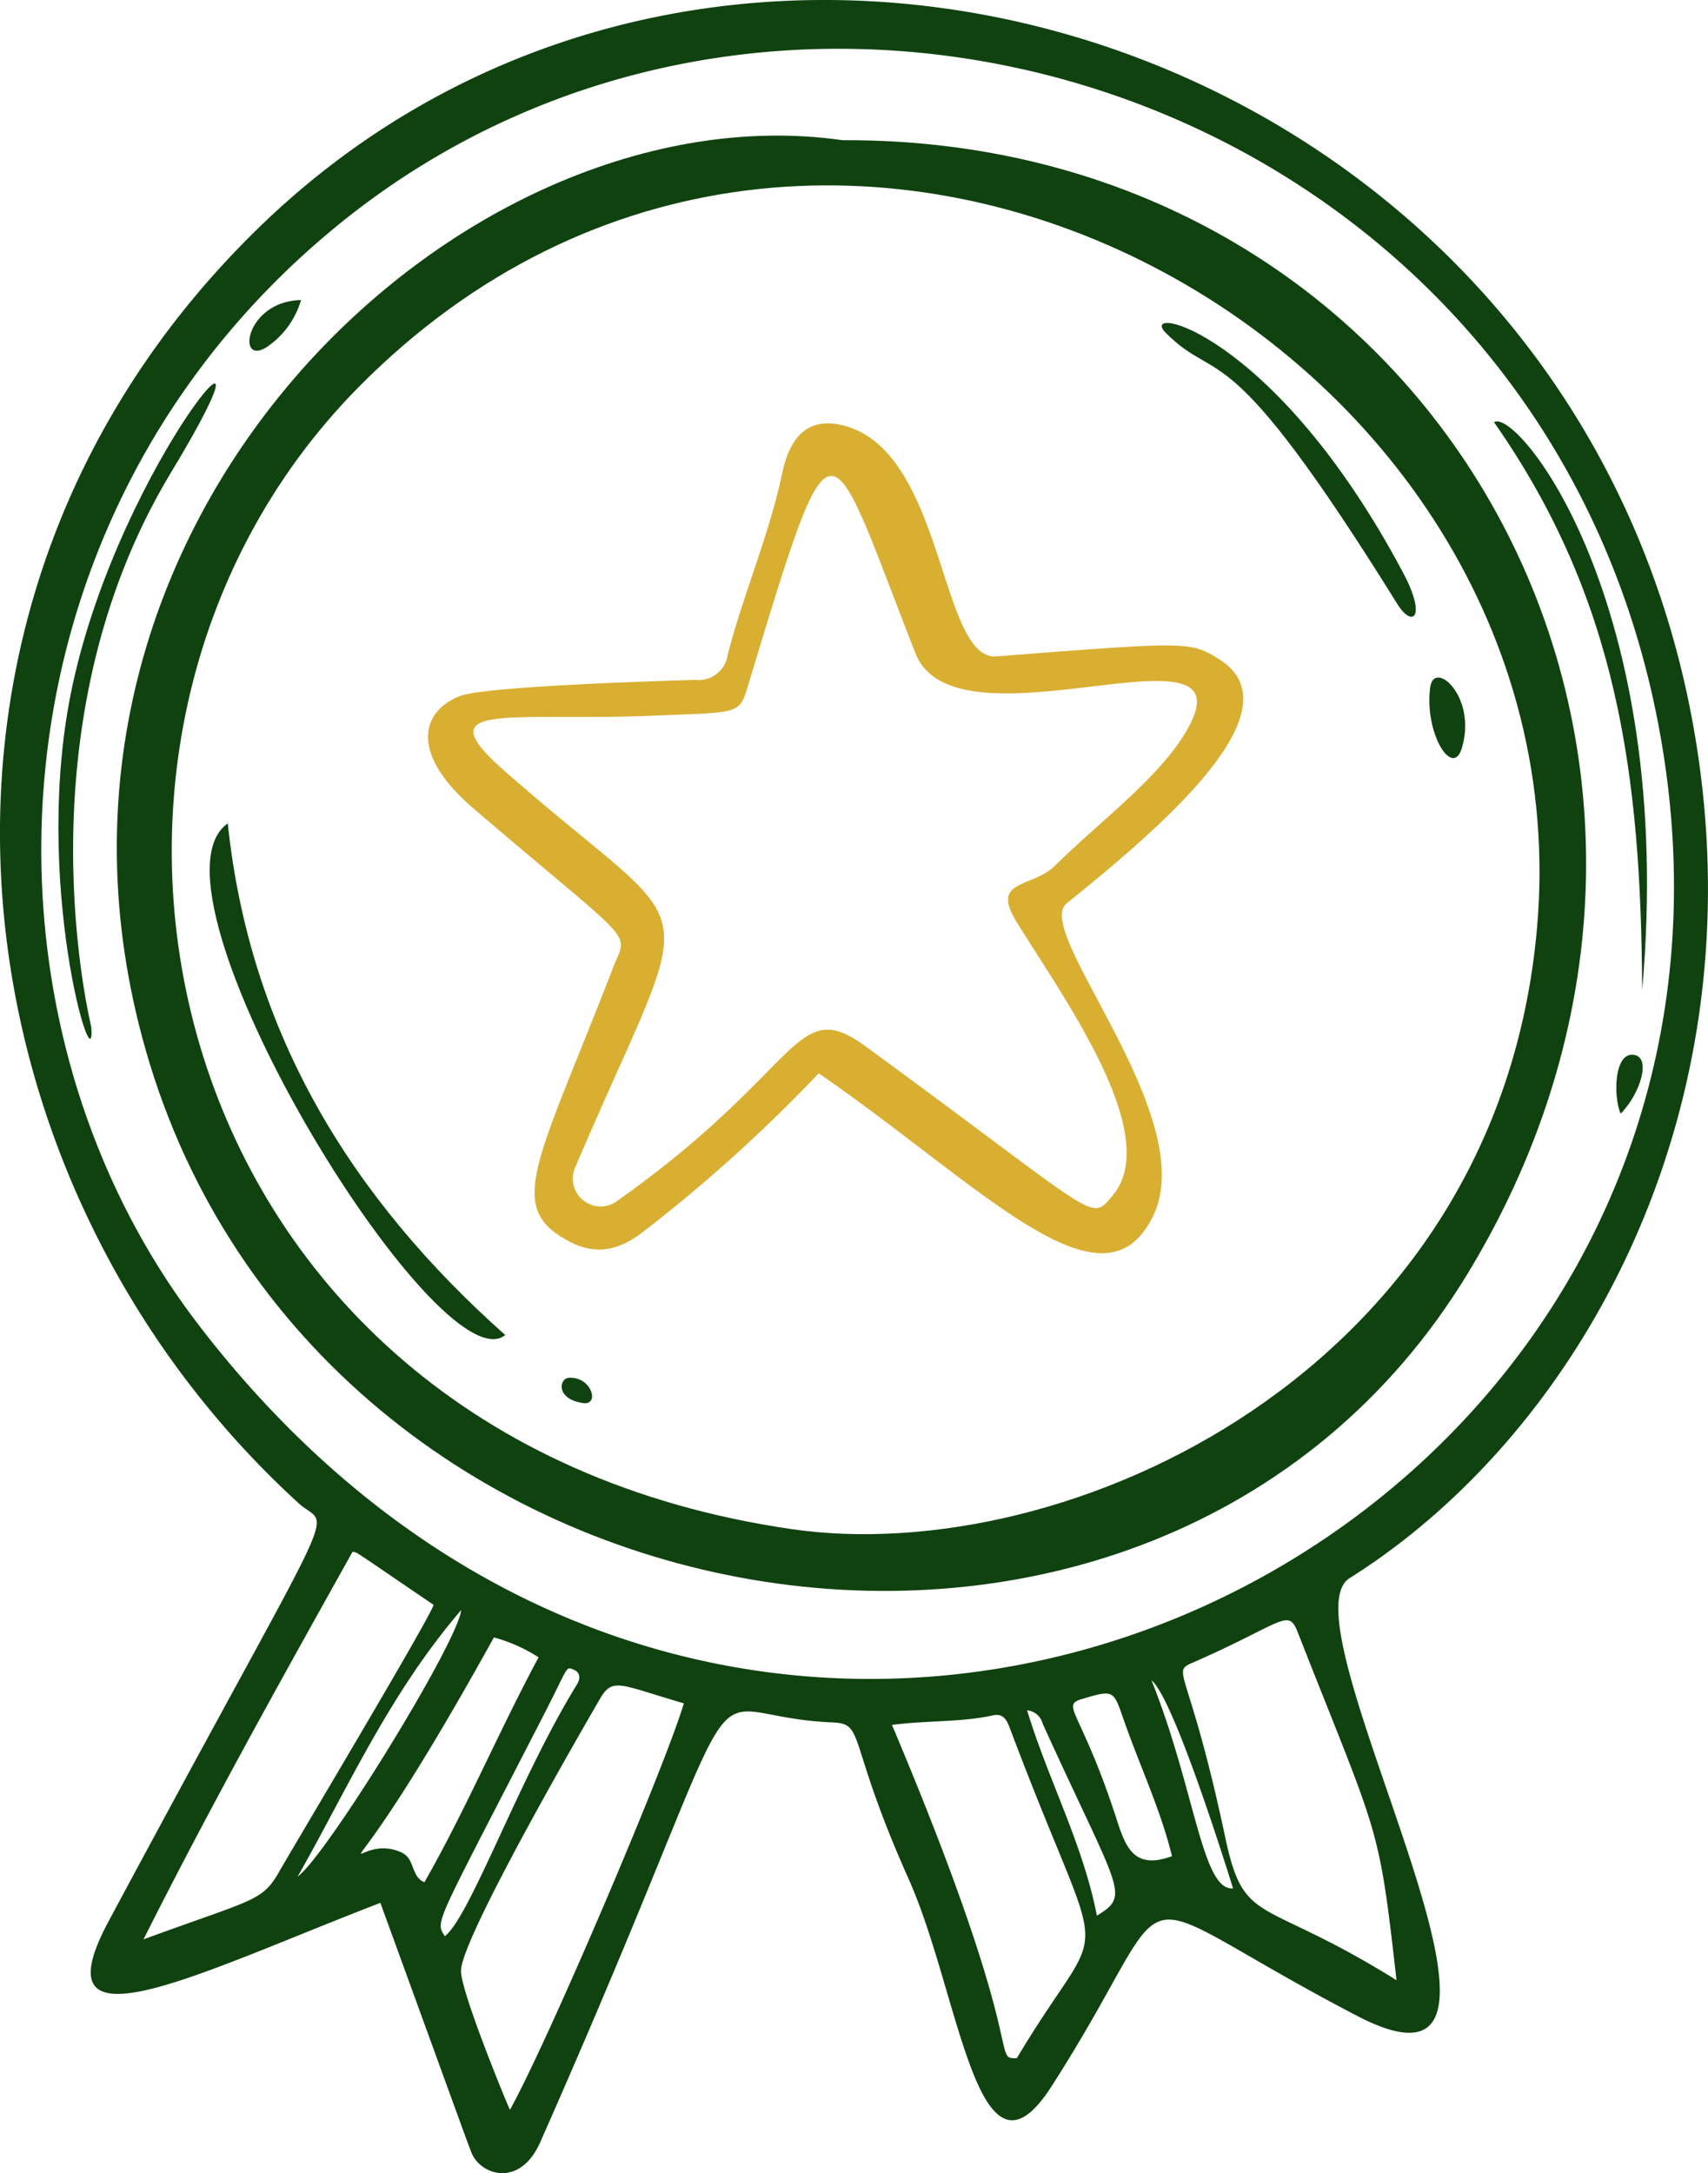 <svg viewBox="0 0 114.245 145.331" height="145.331" width="114.245" xmlns="http://www.w3.org/2000/svg">
  <g transform="translate(-641.845 -384.485)" data-name="Group 323" id="Group_323">
    <path fill="#104210" d="M712.182,524.008c9.312-14.514,3.585-13.495,20.432-4.714,14.787,7.708-5.264-26.273-.5-29.268,15.1-9.491,27-30.391,23.29-55.186-7.09-47.353-64.263-66.174-96.206-35.172-25.816,25.057-21.063,63.727,2.624,85.348,2.128,1.942,3.251-1.821-12.716,27.962-4.888,9.117,6.057,3.428,18.181-1.239,6.058,16.634,5.7,15.693,6.091,16.694.592,1.52,3.24,2.392,4.6-.683,15.46-34.946,9.293-28.5,19.533-28.08,2.247.092.911,1.071,5.109,10.468C706.068,517.85,707.22,531.743,712.182,524.008Zm3.032-11.413c-.939-4.818-3.244-9.05-4.668-13.73a1.181,1.181,0,0,1,1.039.887C716.72,511.039,717.5,511.2,715.214,512.595Zm1.314-6.466c-2.432-7.486-3.836-7.578-2.211-8.052,1.981-.578,2-.581,2.666,1.347,1.067,3.083,2.483,6.042,3.255,9.19C717.652,509.579,717.114,507.934,716.528,506.129Zm2.339-9.273c1.552,1.252,5.37,13.651,5.454,13.914C722.242,510.954,721.795,504.177,718.867,496.856Zm16.388,20.056c-9.116-5.683-10.176-3.514-11.459-9.566-2.408-11.364-3.67-11.015-2.185-11.665,6.046-2.645,6.386-3.692,7.028-2.059C734.088,507.49,734.045,506.216,735.255,516.912Zm-83.812-2.732c4.561-9.068,9.284-17.5,13.984-25.918.413.1-.421-.422,5.421,3.548-.221.842-8.993,15.522-10.361,17.9C659.363,511.661,658.751,511.5,651.443,514.18Zm10.308-4.192c3.358-5.9,6.107-12.2,10.943-17.829C672.451,494.356,663.7,508.551,661.751,509.988Zm6.993-1.6c-3.786-1.8-5.223,6.119,6.137-14.4a10.668,10.668,0,0,1,2.989,1.331c-2.67,4.965-4.836,10.137-7.636,15.04C669.342,510.011,669.6,508.8,668.744,508.393Zm2.853,5.577c-.652-1.041-.724-.5,6.677-14.912,1.635-3.183,1.393-3.137,1.958-2.9.433.183.443.6.2.986C676.526,503.481,673.308,512.64,671.6,513.97Zm4.356,11.609c-.091-.139-3.34-7.982-3.273-9.336.121-2.431,9.157-17.9,9.214-18,.914-1.627,1.223-1.142,5.694.159C686.254,502.837,678.377,521.262,675.953,525.579Zm-20.879-52.563c-15.884-20.741-14.367-53.961,9.217-73.342,30.54-25.1,80.473-8.952,88.488,33.318C763.166,487.777,692.888,522.4,655.074,473.016Zm54.781,49.116c-1.759.028.953-.239-8.347-22.287,2.4-.311,4.612-.17,6.751-.638.694-.153.923.293,1.147.89C715.987,517.584,716.078,511.7,709.855,522.132Z" data-name="Path 683" id="Path_683"></path>
    <path fill="#104210" d="M740,469.681c20.941-34.418-1.816-76.008-41.8-75.82-25.445-3.653-56.657,25.666-46.613,60.832C663.008,494.708,719,504.19,740,469.681Zm-45.229,17.061c-42.8-6.236-52.429-52.582-28.958-76.35,31.116-31.51,82.319-3.125,78.838,36.183C742.015,476.3,713.182,489.426,694.768,486.742Z" data-name="Path 684" id="Path_684"></path>
    <path fill="#104210" d="M646.709,430.254c-2.823,12.973,1.524,27.169,1.246,22.937-.007-.1-5.024-20,5.342-37.131C661.715,402.151,650,415.122,646.709,430.254Z" data-name="Path 685" id="Path_685"></path>
    <path fill="#104210" d="M751.687,450.711c2.3-25.981-8.4-39.007-9.909-37.99C750.045,424.534,751.611,436.3,751.687,450.711Z" data-name="Path 686" id="Path_686"></path>
    <path fill="#104210" d="M659.708,407.682a5.722,5.722,0,0,0,2.274-3.132C658.222,404.634,657.638,409.037,659.708,407.682Z" data-name="Path 687" id="Path_687"></path>
    <path fill="#104210" d="M751.094,455.022c-1.282-.124-1.345,2.755-.851,3.942C751.569,457.635,752.336,455.141,751.094,455.022Z" data-name="Path 688" id="Path_688"></path>
    <path fill="#d9af32" d="M723.353,428.546c-1.912-1.174-2.079-1.156-14.851-.165-3.786.294-3.457-13.468-10.049-15.387-2.463-.718-3.759.6-4.29,3.14-.868,4.151-2.594,8.044-3.644,12.139a1.959,1.959,0,0,1-2.162,1.68c-1.265.035-14.014.4-15.743,1.079-2.568,1-3.447,3.8.93,7.544,11.04,9.443,10.3,8.063,9.315,10.605-5.131,13.24-7.29,16.081-2.87,18.361,1.815.937,3.354.5,4.871-.676a102.449,102.449,0,0,0,11.75-10.606c11.016,7.623,19.018,16.438,22.365,9.543,3.22-6.637-8.1-19.045-5.79-20.9C719.392,439.9,728.837,431.912,723.353,428.546Zm-1.894,4.349c-1.691,3.337-5.919,6.388-9.055,9.489-1.528,1.511-4.349.869-2.548,3.779,3.2,5.169,9.8,14.266,6.4,18.288-1.52,1.8-.748,1.527-16.509-9.986-4.788-3.5-4.135,1.53-16.728,10.411a1.861,1.861,0,0,1-2.724-2.267c8.412-19.689,8.881-14.588-4.75-26.611-5.287-4.662.337-3.242,10-3.653,5.487-.233,5.738-.044,6.264-1.78,5.921-19.532,5.276-17.67,11.269-2.389C705.75,434.98,725.054,425.8,721.459,432.895Z" data-name="Path 689" id="Path_689"></path>
    <path fill="#104210" d="M657.081,439.547c-6.34,4.435,14.081,37.825,18.561,34.221C665.38,464.643,658.547,453.612,657.081,439.547Z" data-name="Path 690" id="Path_690"></path>
    <path fill="#104210" d="M735.3,424.863c1.035,1.664,1.983.916.409-2.051-8.663-16.32-17.889-18.073-15.879-16.059C723.449,410.379,723.733,406.254,735.3,424.863Z" data-name="Path 691" id="Path_691"></path>
    <path fill="#104210" d="M739.619,434.531c1.056-3.447-1.853-5.985-2.11-4.085C737.1,433.5,739,436.553,739.619,434.531Z" data-name="Path 692" id="Path_692"></path>
    <path fill="#104210" d="M679.916,476.623c-.7.033-.9,1.441.942,1.694C681.97,478.47,681.429,476.55,679.916,476.623Z" data-name="Path 693" id="Path_693"></path>
  </g>
</svg>
